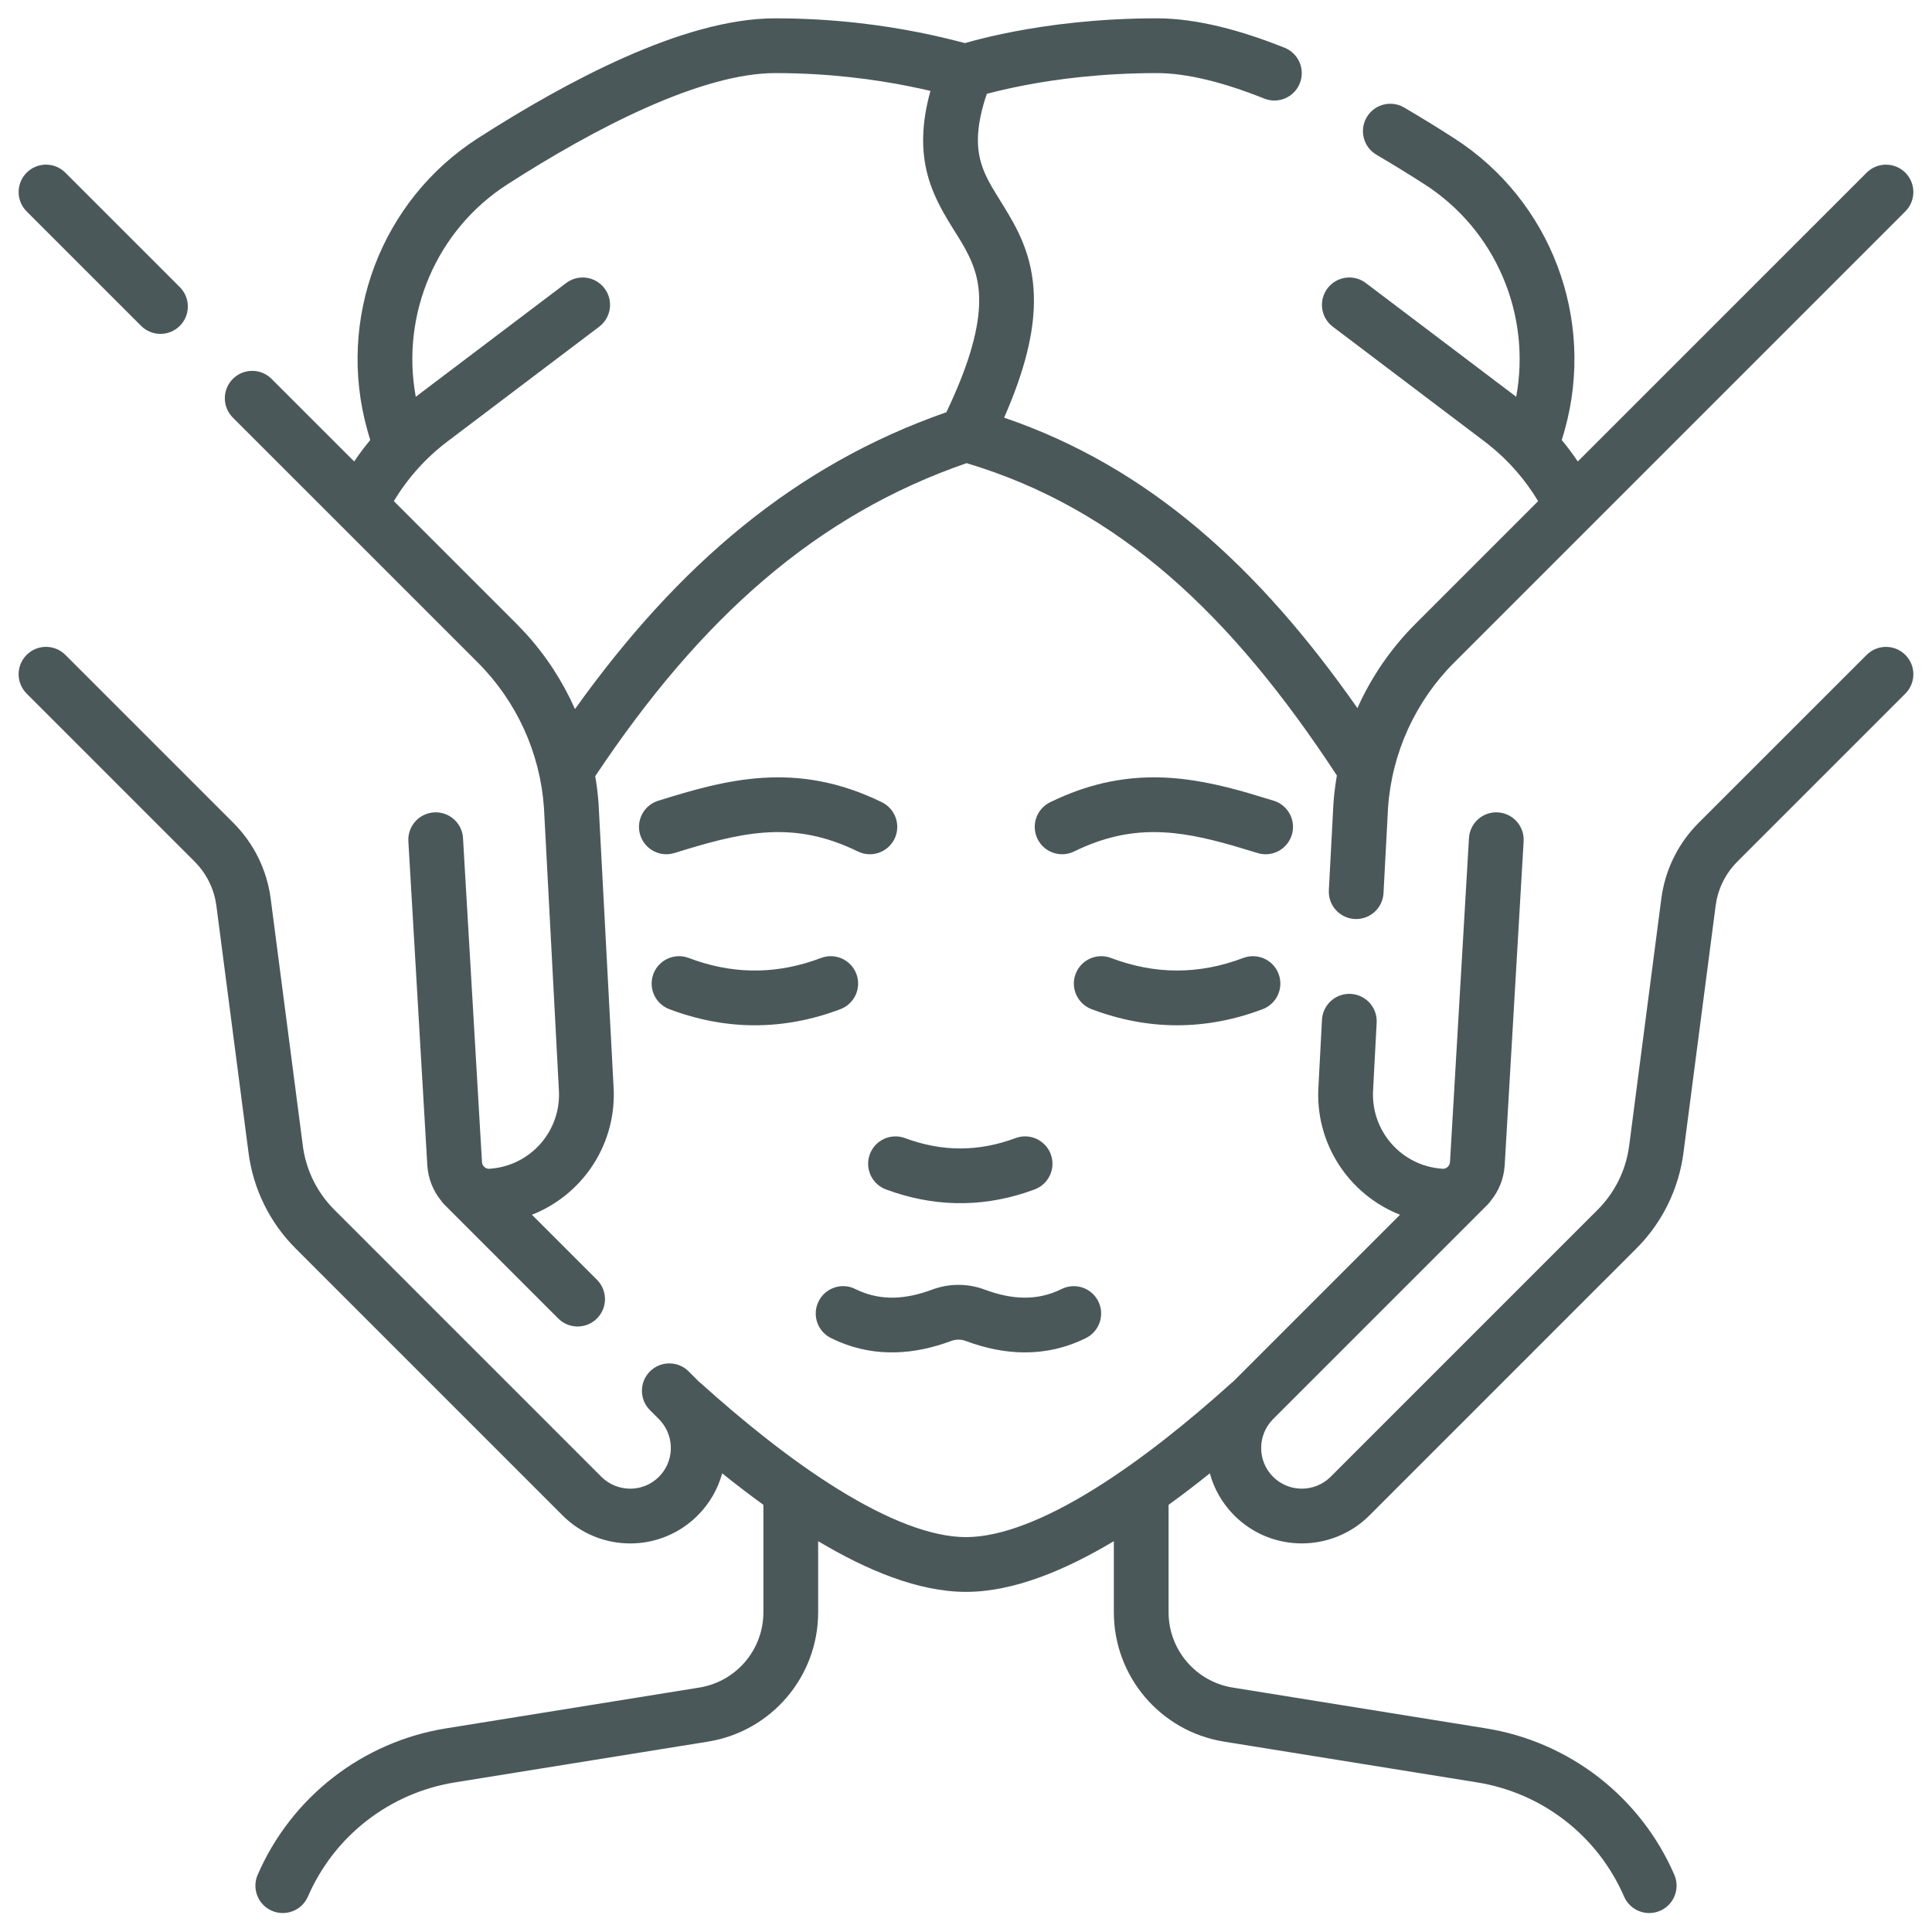 <svg width="84" height="84" viewBox="0 0 84 84" fill="none" xmlns="http://www.w3.org/2000/svg">
<path d="M48.428 70.098V67.008C46.325 68.263 44.077 69.212 42 69.212C39.923 69.212 37.674 68.263 35.572 67.008V70.098C35.572 72.895 33.542 75.279 30.781 75.723L19.773 77.496C18.378 77.721 17.061 78.293 15.945 79.161C14.829 80.028 13.95 81.163 13.388 82.459C13.126 83.063 12.426 83.339 11.822 83.078C11.219 82.817 10.941 82.116 11.203 81.513C11.924 79.849 13.053 78.394 14.484 77.281C15.916 76.168 17.605 75.434 19.395 75.146L30.402 73.373C32.01 73.114 33.191 71.727 33.191 70.098V65.427C32.583 64.986 31.983 64.527 31.399 64.058C31.215 64.729 30.861 65.362 30.333 65.89C29.948 66.276 29.491 66.582 28.988 66.791C28.485 66.999 27.945 67.107 27.401 67.106H27.399C26.334 67.106 25.268 66.697 24.456 65.885L12.851 54.279C11.725 53.154 11.005 51.686 10.804 50.107L9.407 39.373L9.361 39.106C9.227 38.487 8.917 37.916 8.466 37.464L1.158 30.156C0.694 29.691 0.693 28.937 1.158 28.473C1.623 28.008 2.377 28.008 2.842 28.473L10.149 35.78C11.037 36.667 11.605 37.824 11.768 39.063L11.768 39.065L13.165 49.801V49.805C13.291 50.795 13.722 51.72 14.396 52.452L14.534 52.596L26.14 64.202C26.49 64.552 26.944 64.725 27.401 64.725C27.632 64.726 27.863 64.68 28.077 64.591C28.291 64.503 28.485 64.372 28.649 64.208L28.65 64.207C29.296 63.561 29.338 62.533 28.767 61.832L28.644 61.696L28.258 61.31C27.794 60.846 27.794 60.092 28.258 59.627C28.694 59.191 29.384 59.164 29.852 59.545L29.942 59.627L30.329 60.013C30.343 60.027 30.356 60.042 30.369 60.057C30.395 60.076 30.421 60.096 30.445 60.118C32.277 61.769 34.376 63.473 36.45 64.756C38.56 66.062 40.483 66.831 42 66.831C43.516 66.831 45.44 66.062 47.55 64.756C49.624 63.473 51.723 61.769 53.555 60.118C53.581 60.095 53.608 60.073 53.635 60.052C53.647 60.039 53.66 60.026 53.672 60.014L60.871 52.815C58.644 51.94 57.146 49.699 57.327 47.181L57.477 44.339L57.49 44.217C57.583 43.621 58.113 43.18 58.729 43.213C59.385 43.247 59.89 43.808 59.855 44.465L59.703 47.329C59.703 47.337 59.703 47.345 59.703 47.352C59.573 49.148 60.919 50.694 62.711 50.815C62.722 50.815 62.729 50.816 62.734 50.816C62.737 50.816 62.739 50.817 62.74 50.817C62.893 50.817 63.031 50.693 63.043 50.528L63.868 36.44L63.881 36.318C63.977 35.723 64.511 35.285 65.126 35.321C65.782 35.36 66.283 35.922 66.245 36.579L65.42 50.686C65.419 50.691 65.418 50.697 65.418 50.703C65.376 51.27 65.159 51.783 64.825 52.196C64.784 52.258 64.736 52.317 64.681 52.372L55.355 61.697C54.659 62.394 54.661 63.518 55.35 64.207C56.039 64.897 57.163 64.899 57.86 64.202L69.465 52.597L69.603 52.453C70.277 51.721 70.708 50.795 70.834 49.805L70.835 49.801L72.232 39.065L72.268 38.832C72.467 37.678 73.019 36.611 73.85 35.78L81.158 28.474C81.623 28.009 82.376 28.009 82.841 28.474C83.306 28.938 83.306 29.692 82.841 30.157L75.534 37.464C75.083 37.915 74.773 38.485 74.639 39.105L74.594 39.373L73.196 50.104C72.995 51.685 72.275 53.154 71.149 54.28L59.544 65.885C57.921 67.507 55.29 67.514 53.666 65.891C53.139 65.363 52.784 64.729 52.601 64.058C52.017 64.527 51.417 64.986 50.808 65.427V70.098C50.808 71.727 51.99 73.114 53.598 73.373L64.605 75.146C66.395 75.434 68.084 76.168 69.516 77.281C70.947 78.394 72.076 79.849 72.797 81.513C73.058 82.116 72.781 82.817 72.177 83.078C71.574 83.339 70.874 83.063 70.612 82.459C70.05 81.163 69.17 80.028 68.054 79.161C66.939 78.293 65.622 77.721 64.226 77.496L53.219 75.723C50.458 75.279 48.428 72.895 48.428 70.098ZM40.525 56.071C41.264 55.794 42.078 55.794 42.817 56.071C44.05 56.53 45.134 56.551 46.157 56.044C46.746 55.752 47.46 55.992 47.752 56.581C48.044 57.17 47.803 57.884 47.215 58.176C45.455 59.048 43.662 58.927 41.986 58.302C41.784 58.226 41.56 58.226 41.358 58.302C39.787 58.888 38.113 59.031 36.459 58.329L36.129 58.176L36.022 58.117C35.512 57.795 35.317 57.133 35.591 56.581C35.865 56.029 36.509 55.782 37.074 55.994L37.186 56.044L37.378 56.132C38.345 56.546 39.369 56.502 40.525 56.071ZM50.296 0.797C52.048 0.797 53.972 1.325 55.85 2.075C56.461 2.319 56.758 3.012 56.513 3.623C56.269 4.233 55.577 4.53 54.967 4.286C53.213 3.585 51.612 3.178 50.296 3.178C47.889 3.178 45.912 3.445 44.534 3.71C43.846 3.843 43.306 3.974 42.936 4.072C42.926 4.075 42.915 4.078 42.905 4.08C42.434 5.466 42.462 6.336 42.626 6.971C42.835 7.779 43.259 8.32 43.849 9.316C44.414 10.27 44.966 11.436 44.954 13.118C44.944 14.485 44.561 16.105 43.657 18.159C49.991 20.32 54.767 24.716 59.018 30.787C59.625 29.433 60.476 28.188 61.543 27.122L66.875 21.789C66.32 20.863 65.605 20.041 64.761 19.363L64.546 19.195L57.949 14.205L57.855 14.127C57.412 13.716 57.345 13.029 57.717 12.537C58.089 12.046 58.769 11.923 59.284 12.237L59.385 12.306L65.922 17.251C66.58 13.67 65.033 10 61.932 8.01C61.264 7.58 60.564 7.149 59.846 6.728C59.279 6.395 59.089 5.666 59.422 5.099C59.754 4.532 60.483 4.342 61.05 4.675C61.797 5.113 62.524 5.56 63.218 6.007C67.44 8.715 69.377 13.871 68.032 18.693C68.031 18.699 68.029 18.704 68.028 18.71L67.903 19.132C68.151 19.431 68.383 19.742 68.599 20.065L81.158 7.508C81.623 7.043 82.376 7.043 82.841 7.508C83.306 7.973 83.306 8.726 82.841 9.191L63.226 28.806C61.538 30.493 60.517 32.733 60.35 35.113L60.153 38.83C60.118 39.487 59.557 39.991 58.901 39.957C58.244 39.922 57.741 39.361 57.776 38.705L57.974 34.967L57.974 34.947C58.004 34.533 58.055 34.123 58.125 33.717C53.549 26.734 48.652 22.118 42.026 20.137C35.505 22.387 30.473 26.851 25.879 33.748C25.947 34.143 25.997 34.543 26.025 34.947C26.026 34.953 26.026 34.96 26.026 34.967L26.673 47.181L26.686 47.471C26.737 49.87 25.269 51.975 23.127 52.815L25.955 55.642L26.036 55.732C26.418 56.2 26.39 56.889 25.955 57.325C25.519 57.761 24.829 57.788 24.361 57.407L24.271 57.325L19.319 52.372L19.237 52.282C19.211 52.25 19.187 52.218 19.165 52.185C18.837 51.774 18.623 51.265 18.582 50.703C18.582 50.697 18.581 50.691 18.58 50.686L17.755 36.579L17.754 36.457C17.78 35.854 18.259 35.357 18.874 35.321C19.489 35.285 20.022 35.723 20.119 36.318L20.131 36.44L20.956 50.528L20.967 50.589C21.004 50.723 21.126 50.817 21.26 50.817C21.261 50.817 21.262 50.816 21.265 50.816C21.271 50.816 21.277 50.815 21.288 50.815C23.08 50.695 24.427 49.148 24.297 47.352C24.297 47.345 24.297 47.337 24.296 47.329L23.65 35.113C23.483 32.733 22.462 30.493 20.774 28.806L10.124 18.157L10.042 18.066C9.661 17.599 9.688 16.909 10.124 16.473C10.56 16.037 11.25 16.01 11.717 16.391L11.807 16.473L15.399 20.065C15.616 19.742 15.849 19.431 16.097 19.132L15.973 18.708C15.972 18.703 15.97 18.698 15.969 18.693C14.623 13.87 16.562 8.716 20.782 6.007C22.729 4.757 24.957 3.467 27.174 2.486C29.369 1.515 31.66 0.797 33.704 0.797C36.293 0.797 38.441 1.107 39.946 1.407C40.7 1.556 41.292 1.703 41.692 1.806C41.8 1.833 41.886 1.855 41.956 1.873C42.055 1.845 42.179 1.81 42.327 1.771C42.741 1.661 43.335 1.516 44.085 1.372C45.586 1.084 47.714 0.797 50.296 0.797ZM44.27 49.446C44.854 49.294 45.47 49.606 45.685 50.183C45.914 50.8 45.6 51.485 44.983 51.714L44.582 51.855C42.567 52.51 40.531 52.462 38.52 51.714C37.904 51.485 37.59 50.8 37.819 50.183C38.048 49.567 38.734 49.254 39.35 49.483C40.96 50.082 42.544 50.082 44.154 49.483L44.27 49.446ZM35.699 41.65C36.314 41.418 37.001 41.728 37.233 42.343C37.465 42.958 37.155 43.644 36.54 43.877C34.07 44.811 31.571 44.811 29.101 43.877C28.486 43.644 28.177 42.958 28.409 42.343C28.627 41.767 29.244 41.458 29.827 41.613L29.944 41.65L30.304 41.779C32.109 42.377 33.892 42.334 35.699 41.65ZM54.056 41.65C54.671 41.418 55.358 41.728 55.591 42.343C55.823 42.958 55.514 43.644 54.899 43.877C52.428 44.811 49.93 44.811 47.459 43.877L48.301 41.65C50.229 42.379 52.129 42.379 54.056 41.65ZM46.766 42.343C46.999 41.728 47.686 41.418 48.301 41.65L47.459 43.877C46.844 43.644 46.534 42.958 46.766 42.343ZM28.618 34.815C31.574 33.894 34.613 33.053 38.345 34.881C38.935 35.171 39.179 35.884 38.89 36.475C38.618 37.028 37.975 37.277 37.409 37.068L37.297 37.02L37.033 36.895C34.32 35.664 32.136 36.213 29.327 37.087C28.699 37.283 28.032 36.933 27.836 36.305C27.64 35.678 27.991 35.01 28.618 34.815ZM46.003 34.718C49.116 33.314 51.749 33.752 54.268 34.478L55.382 34.815L55.496 34.856C56.051 35.093 56.347 35.717 56.164 36.305C55.98 36.894 55.382 37.239 54.791 37.118L54.673 37.087L53.614 36.769C51.206 36.076 49.185 35.803 46.702 37.02C46.112 37.309 45.399 37.065 45.11 36.475C44.821 35.884 45.065 35.171 45.655 34.881L46.003 34.718ZM33.704 3.178C32.154 3.178 30.224 3.74 28.137 4.664C26.072 5.577 23.957 6.798 22.069 8.01C18.967 10.001 17.419 13.67 18.077 17.251L24.615 12.306C25.14 11.909 25.886 12.013 26.283 12.537C26.679 13.062 26.576 13.808 26.051 14.205L19.454 19.195C18.517 19.903 17.726 20.785 17.124 21.789L22.457 27.122L22.84 27.522C23.74 28.506 24.465 29.625 24.999 30.829C29.492 24.545 34.584 20.213 41.146 17.923C42.228 15.662 42.565 14.161 42.573 13.101C42.581 12.023 42.252 11.292 41.8 10.528C41.372 9.806 40.64 8.806 40.32 7.567C40.053 6.533 40.06 5.373 40.454 3.952C40.173 3.886 39.848 3.815 39.482 3.742C38.093 3.466 36.104 3.178 33.704 3.178ZM1.158 7.508C1.594 7.072 2.284 7.044 2.752 7.426L2.842 7.508L7.818 12.484L7.9 12.574C8.282 13.042 8.254 13.732 7.818 14.168C7.354 14.632 6.6 14.633 6.135 14.168L1.158 9.191L1.077 9.101C0.695 8.633 0.723 7.944 1.158 7.508ZM41.053 2.375C41.027 2.409 41.002 2.446 40.978 2.486C41.001 2.447 41.026 2.41 41.053 2.375ZM41.158 2.257C41.131 2.283 41.103 2.312 41.077 2.343C41.102 2.312 41.13 2.285 41.158 2.257ZM41.574 1.985C41.557 1.991 41.539 2 41.518 2.009C41.542 1.998 41.567 1.989 41.592 1.979C41.586 1.982 41.58 1.983 41.574 1.985Z" fill="#4B585A"/>
</svg>
